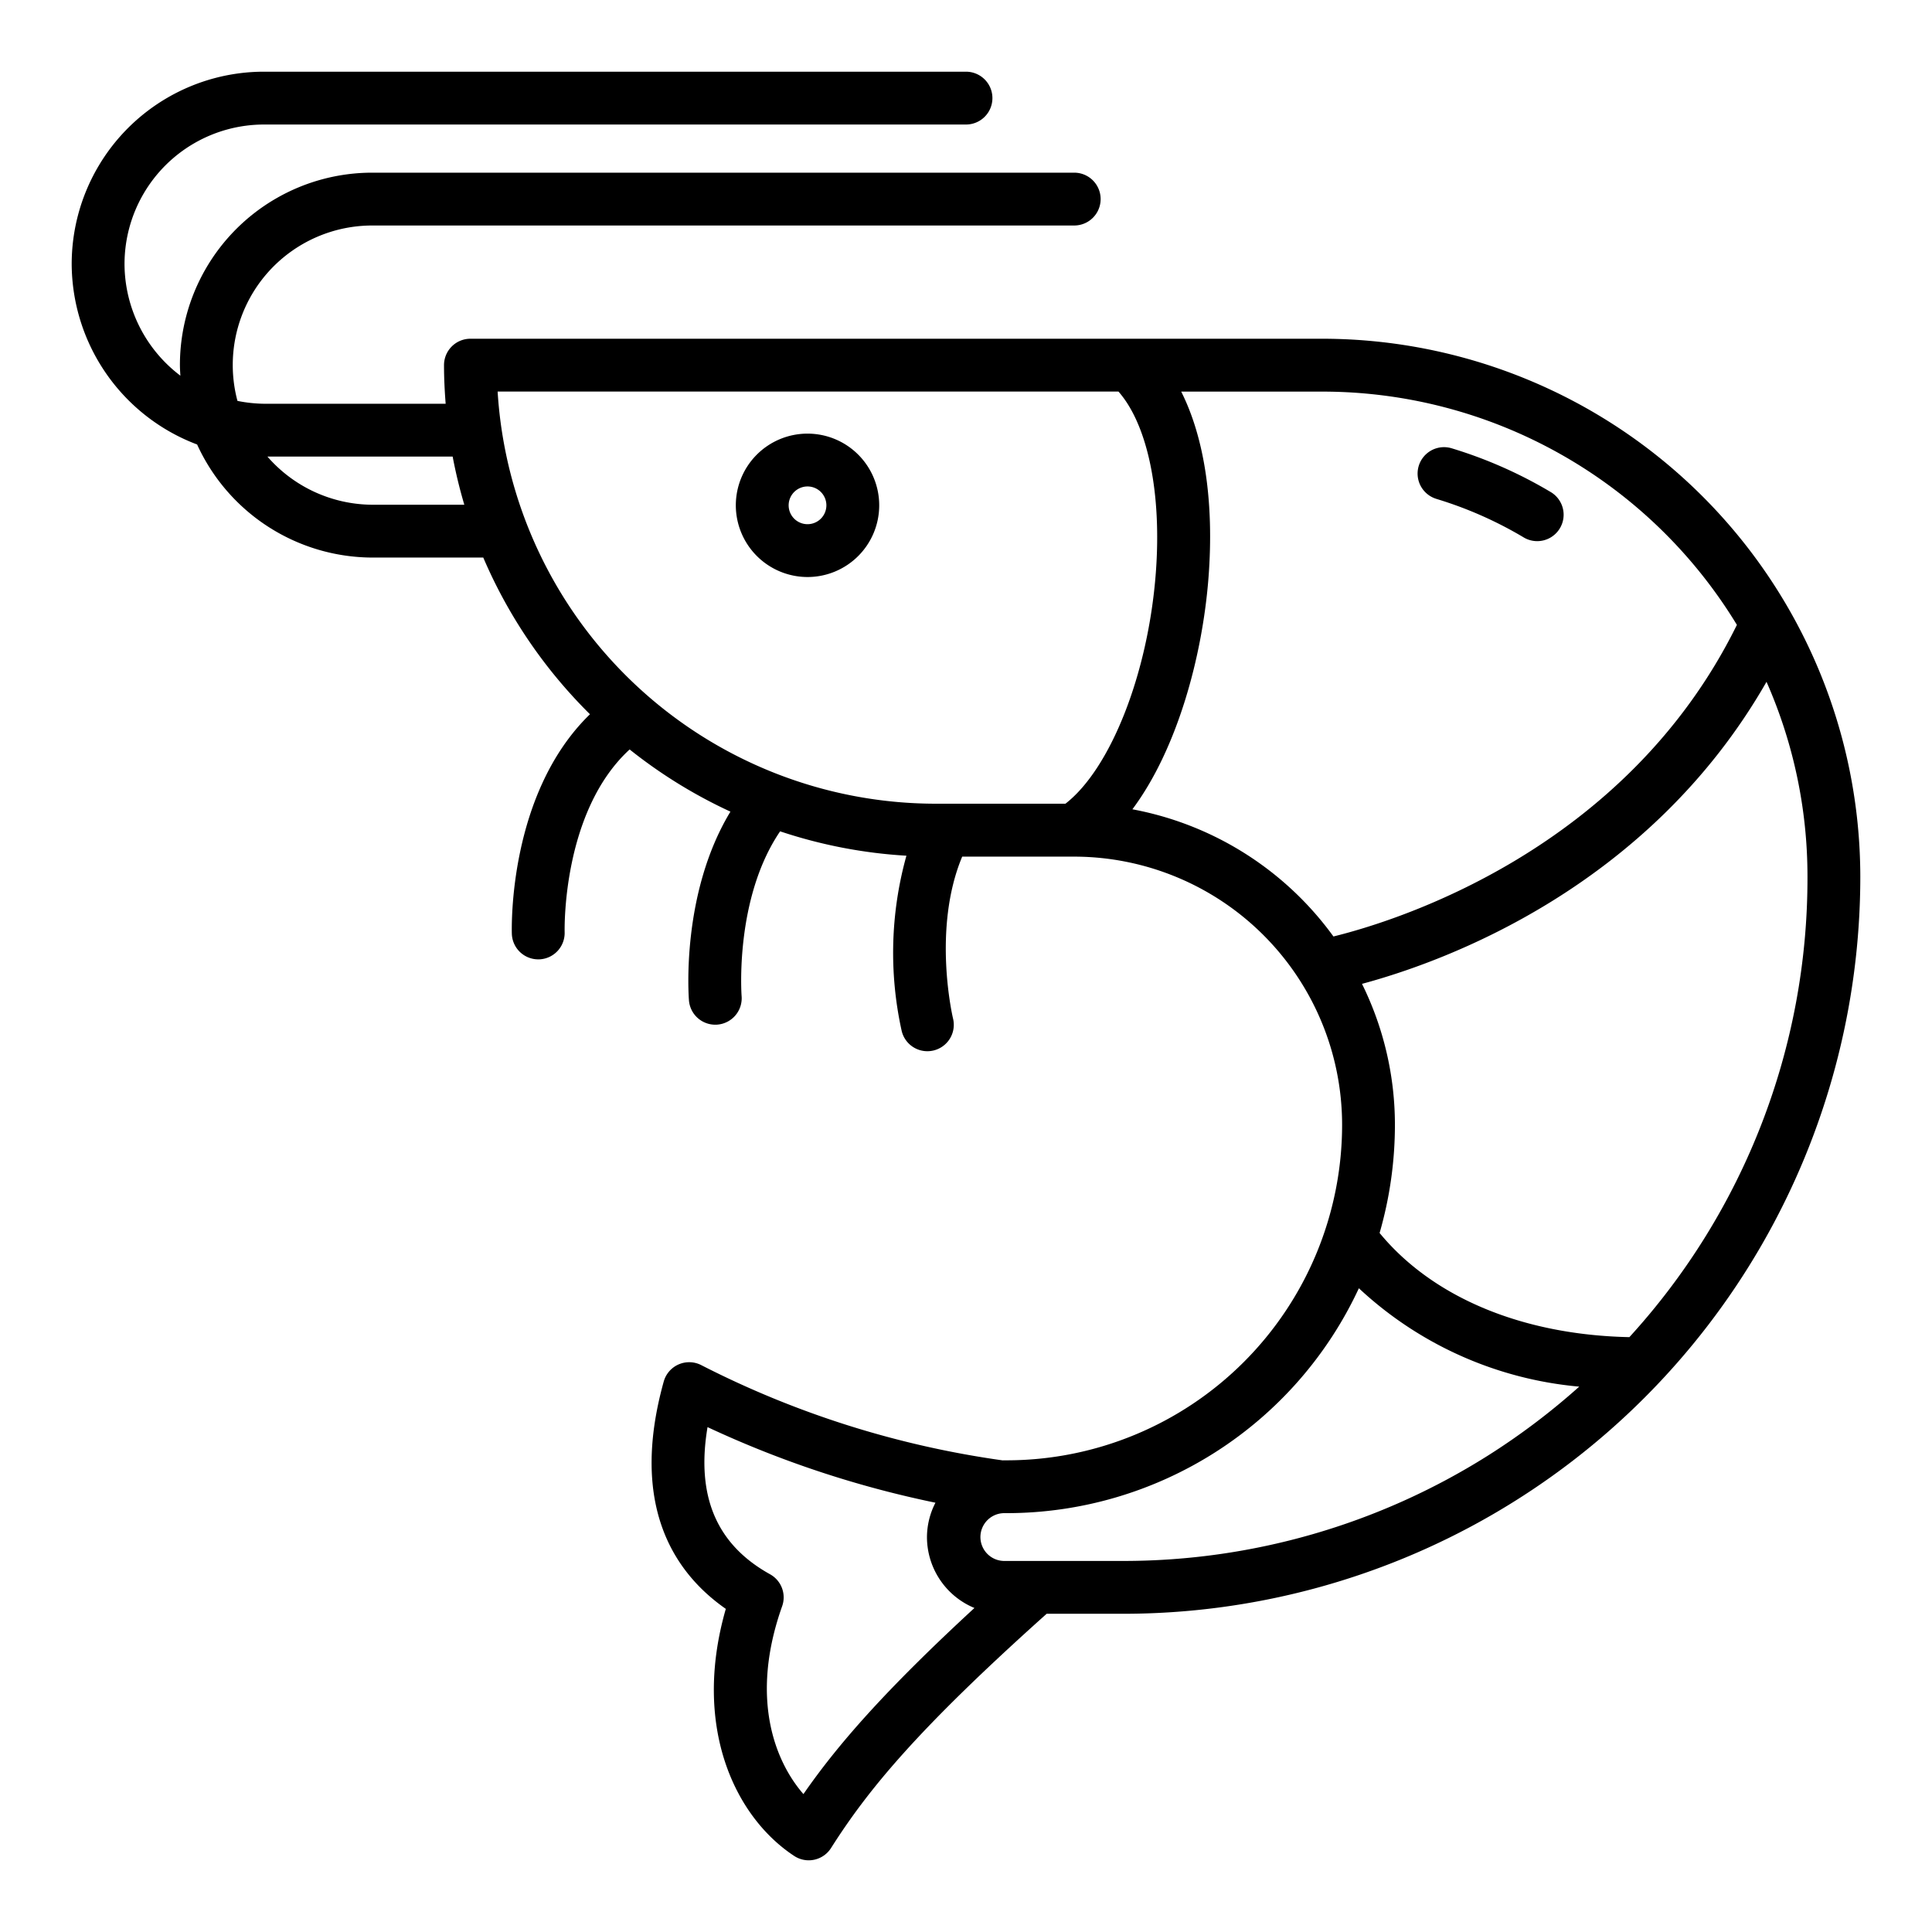 <?xml version="1.0" encoding="UTF-8"?>
<svg xmlns="http://www.w3.org/2000/svg" width="512" height="512" viewBox="0 0 128 128">
  <g>
    <path d="M87.618,22.442H31.167a1.75,1.75,0,0,0-1.75,1.75c0,.862.043,1.713.109,2.558H17.5a9.387,9.387,0,0,1-1.768-.19A9.242,9.242,0,0,1,24.67,14.94h46.5a1.75,1.75,0,0,0,0-3.5H24.67A12.744,12.744,0,0,0,11.92,24.19c0,.233.018.465.031.7A9.31,9.31,0,0,1,8.25,17.5,9.246,9.246,0,0,1,17.5,8.25H64a1.75,1.75,0,0,0,0-3.5H17.5A12.744,12.744,0,0,0,4.75,17.5a12.832,12.832,0,0,0,8.31,11.949A12.8,12.8,0,0,0,24.67,36.94h7.348a32.675,32.675,0,0,0,7.069,10.381C33.678,52.57,33.9,61.458,33.911,61.868a1.75,1.75,0,0,0,1.748,1.692h.059a1.75,1.75,0,0,0,1.691-1.807c0-.084-.2-7.964,4.306-12.1a32.59,32.59,0,0,0,6.678,4.12c-3.275,5.405-2.773,12.2-2.747,12.516a1.749,1.749,0,0,0,1.742,1.6c.048,0,.1,0,.146-.006A1.752,1.752,0,0,0,49.134,66c-.005-.069-.479-6.469,2.551-10.922a32.377,32.377,0,0,0,8.368,1.615,23.939,23.939,0,0,0-.312,11.619,1.75,1.75,0,0,0,3.4-.833c-.015-.063-1.4-5.926.607-10.725h7.42a17.773,17.773,0,0,1,17.75,17.765A22.236,22.236,0,0,1,66.682,96.75H66.5c-.019,0-.037,0-.057.006a62.956,62.956,0,0,1-19.981-6.312,1.751,1.751,0,0,0-2.488,1.087c-2.29,8.227.7,12.681,4.113,15.061-2.235,7.761.567,13.761,4.531,16.37a1.751,1.751,0,0,0,2.44-.524c2.482-3.91,5.77-7.9,14.286-15.521h5.064A48.843,48.843,0,0,0,123.25,58.074,35.672,35.672,0,0,0,87.618,22.442Zm20.333,66.147c-7.086-.147-13.034-2.63-16.549-6.9A25.875,25.875,0,0,0,92.417,74.5a21.093,21.093,0,0,0-2.181-9.317c5.438-1.461,18.982-6.345,26.8-20.011a31.92,31.92,0,0,1,2.714,12.9A45.074,45.074,0,0,1,107.951,88.589ZM24.67,33.44a9.268,9.268,0,0,1-6.952-3.19H29.99a32.518,32.518,0,0,0,.772,3.19Zm8.3-7.5H74.1c1.936,2.2,2.879,6.717,2.474,12.037-.509,6.674-3,12.955-5.986,15.271H61.974A29.1,29.1,0,0,1,32.969,25.942ZM75.024,53.618c2.95-3.949,4.641-10.086,5.044-15.373.379-4.98-.274-9.249-1.81-12.3h9.36A32.143,32.143,0,0,1,115.074,41.4c-7.366,14.957-22.614,19.633-26.73,20.644A21.254,21.254,0,0,0,75.024,53.618ZM53.229,118.863c-1.859-2.13-3.581-6.333-1.41-12.447a1.75,1.75,0,0,0-.8-2.116c-3.547-1.967-4.913-5.168-4.143-9.75a68.145,68.145,0,0,0,15.1,5.008,5.016,5.016,0,0,0-.562,2.275,5.088,5.088,0,0,0,3.145,4.7C58.575,112.051,55.484,115.614,53.229,118.863Zm45.34-22.42a45.282,45.282,0,0,1-24.161,6.974H66.5a1.584,1.584,0,0,1,0-3.167h.182a25.75,25.75,0,0,0,23.347-14.9,24.6,24.6,0,0,0,14.6,6.518A45.783,45.783,0,0,1,98.569,96.443Z"></path>
    <path d="M95.164,33.053a26.009,26.009,0,0,1,5.823,2.575,1.75,1.75,0,0,0,1.8-3A29.52,29.52,0,0,0,96.176,29.7a1.75,1.75,0,0,0-1.012,3.351Z"></path>
    <path d="M53.5,38.229a4.75,4.75,0,1,0-4.75-4.75A4.755,4.755,0,0,0,53.5,38.229Zm0-6a1.25,1.25,0,1,1-1.25,1.25A1.252,1.252,0,0,1,53.5,32.229Z"></path>
  </g>
</svg>
